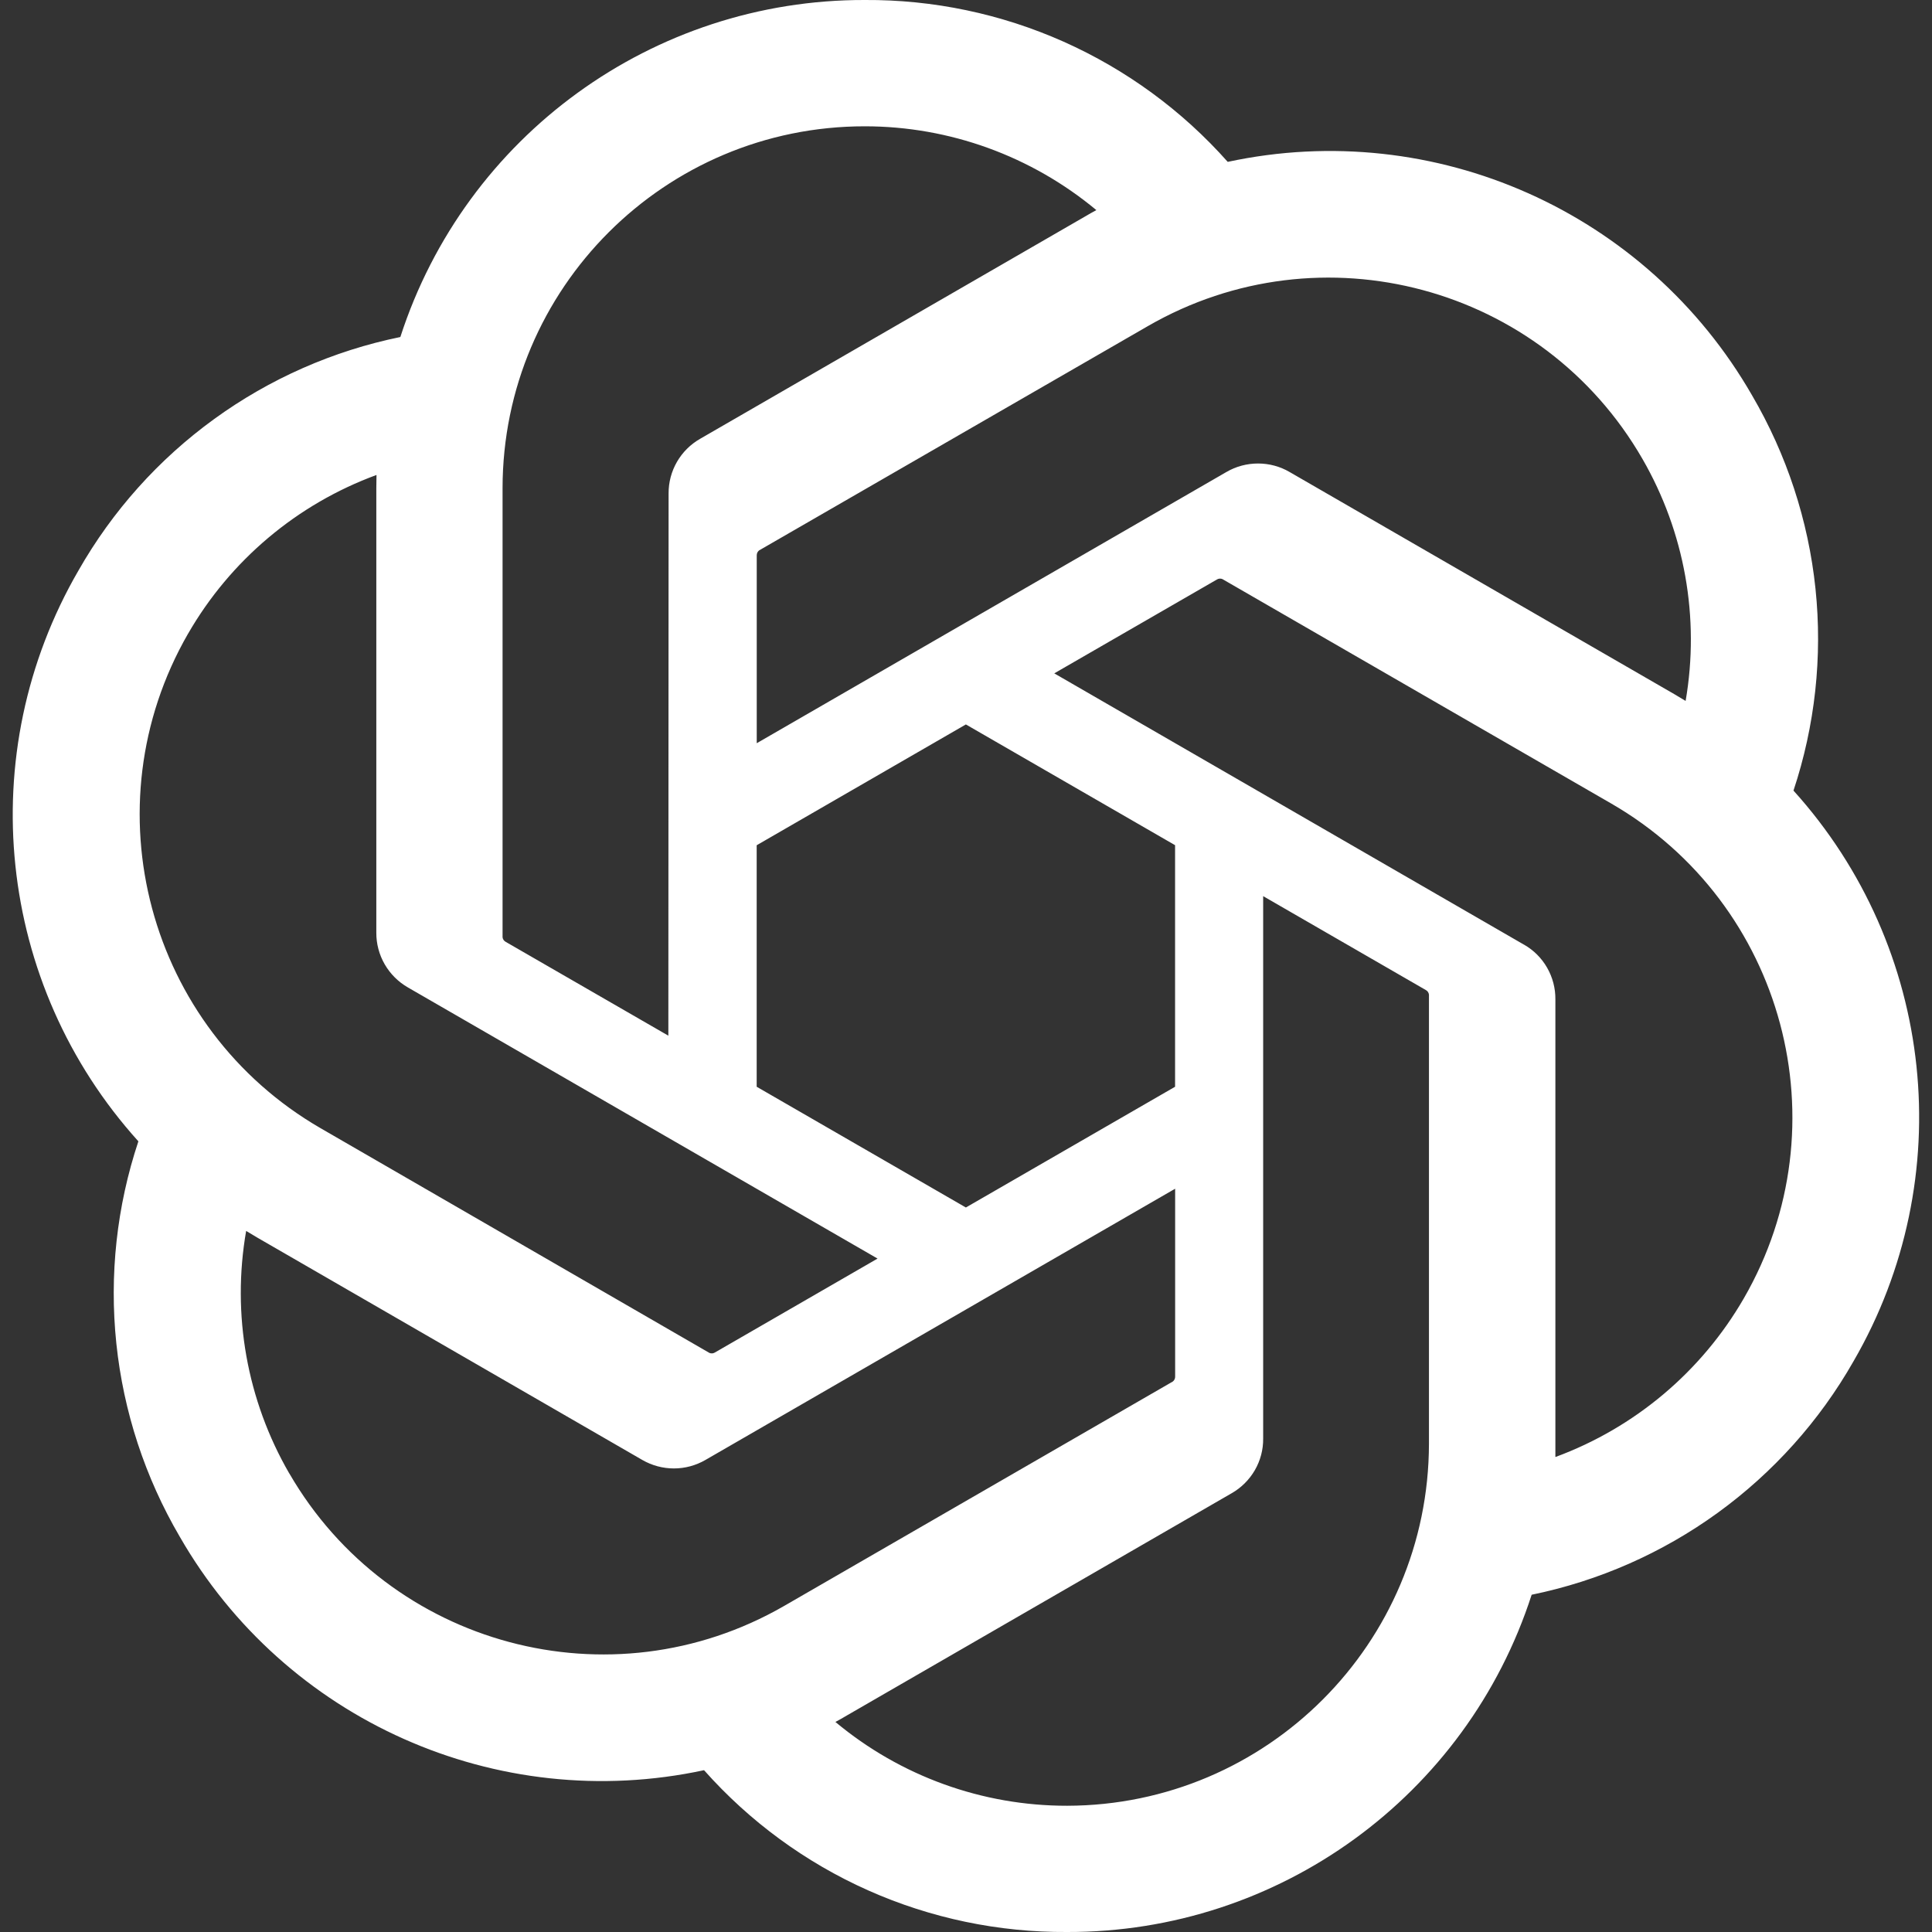 <svg width="32" height="32" viewBox="0 0 32 32" fill="none" xmlns="http://www.w3.org/2000/svg">
<rect x="0" y="0" width="32" height="32" fill="#333333" stroke="none"/>
<g clip-path="url(#clip0_4025_10489)">
<path d="M29.705 13.097C30.063 12.02 30.188 10.879 30.07 9.749C29.952 8.62 29.593 7.529 29.02 6.549C27.273 3.509 23.764 1.945 20.335 2.681C19.582 1.832 18.655 1.154 17.618 0.691C16.581 0.229 15.458 -0.007 14.322 0C10.818 -0.008 7.709 2.248 6.631 5.582C5.518 5.81 4.467 6.273 3.548 6.94C2.628 7.607 1.862 8.462 1.3 9.449C-0.459 12.481 -0.058 16.303 2.292 18.904C1.933 19.981 1.809 21.122 1.927 22.252C2.045 23.381 2.403 24.472 2.977 25.452C4.723 28.492 8.233 30.056 11.661 29.32C12.415 30.169 13.341 30.848 14.378 31.31C15.415 31.772 16.539 32.007 17.674 32C21.18 32.009 24.291 29.751 25.369 26.414C26.481 26.186 27.532 25.723 28.452 25.056C29.371 24.389 30.138 23.534 30.7 22.547C32.457 19.515 32.055 15.695 29.706 13.095L29.705 13.097ZM17.676 29.909C16.273 29.911 14.914 29.42 13.837 28.521C13.901 28.487 13.964 28.451 14.026 28.414L20.398 24.734C20.558 24.643 20.691 24.511 20.784 24.351C20.876 24.192 20.924 24.011 20.922 23.827V14.843L23.616 16.398C23.645 16.413 23.663 16.441 23.668 16.473V23.912C23.663 27.22 20.984 29.902 17.676 29.909ZM4.792 24.406C4.089 23.192 3.836 21.769 4.077 20.388C4.124 20.416 4.207 20.467 4.266 20.501L10.638 24.181C10.797 24.273 10.978 24.322 11.162 24.322C11.346 24.322 11.526 24.273 11.685 24.181L19.464 19.689V22.799C19.465 22.814 19.462 22.83 19.455 22.845C19.449 22.859 19.439 22.872 19.426 22.882L12.985 26.601C10.116 28.253 6.452 27.271 4.793 24.406L4.792 24.406ZM3.115 10.496C3.815 9.281 4.92 8.35 6.236 7.867C6.236 7.922 6.233 8.019 6.233 8.087V15.448C6.232 15.632 6.28 15.813 6.372 15.972C6.464 16.131 6.596 16.263 6.756 16.355L14.535 20.846L11.842 22.401C11.829 22.409 11.814 22.415 11.798 22.416C11.782 22.418 11.766 22.415 11.751 22.409L5.309 18.686C2.446 17.029 1.464 13.365 3.114 10.497L3.115 10.496ZM25.241 15.646L17.462 11.153L20.155 9.599C20.169 9.59 20.184 9.585 20.2 9.584C20.216 9.582 20.232 9.585 20.246 9.591L26.689 13.31C29.556 14.967 30.54 18.637 28.883 21.505C28.182 22.718 27.078 23.648 25.762 24.133V16.552C25.764 16.368 25.716 16.187 25.625 16.028C25.534 15.869 25.402 15.737 25.242 15.646H25.241ZM27.922 11.611C27.875 11.582 27.791 11.532 27.733 11.498L21.36 7.818C21.201 7.725 21.021 7.677 20.837 7.677C20.653 7.677 20.472 7.725 20.313 7.818L12.534 12.31V9.2C12.534 9.184 12.537 9.169 12.543 9.154C12.55 9.14 12.56 9.127 12.572 9.117L19.013 5.401C21.882 3.746 25.55 4.731 27.204 7.601C27.904 8.814 28.157 10.232 27.919 11.611H27.922ZM11.07 17.154L8.376 15.6C8.362 15.592 8.35 15.582 8.341 15.569C8.332 15.556 8.326 15.541 8.324 15.525V8.086C8.326 4.774 11.013 2.09 14.325 2.092C15.726 2.092 17.082 2.584 18.159 3.48C18.096 3.514 18.032 3.55 17.97 3.587L11.598 7.267C11.438 7.358 11.305 7.49 11.213 7.649C11.121 7.808 11.073 7.989 11.074 8.173L11.07 17.152V17.154ZM12.533 14L15.998 11.999L19.463 13.999V18L15.998 20L12.533 18V14Z" fill="white"/>
</g>
<defs>
<clipPath id="clip0_4025_10489">
<rect width="32" height="32" fill="white"/>
</clipPath>
</defs>
</svg>
